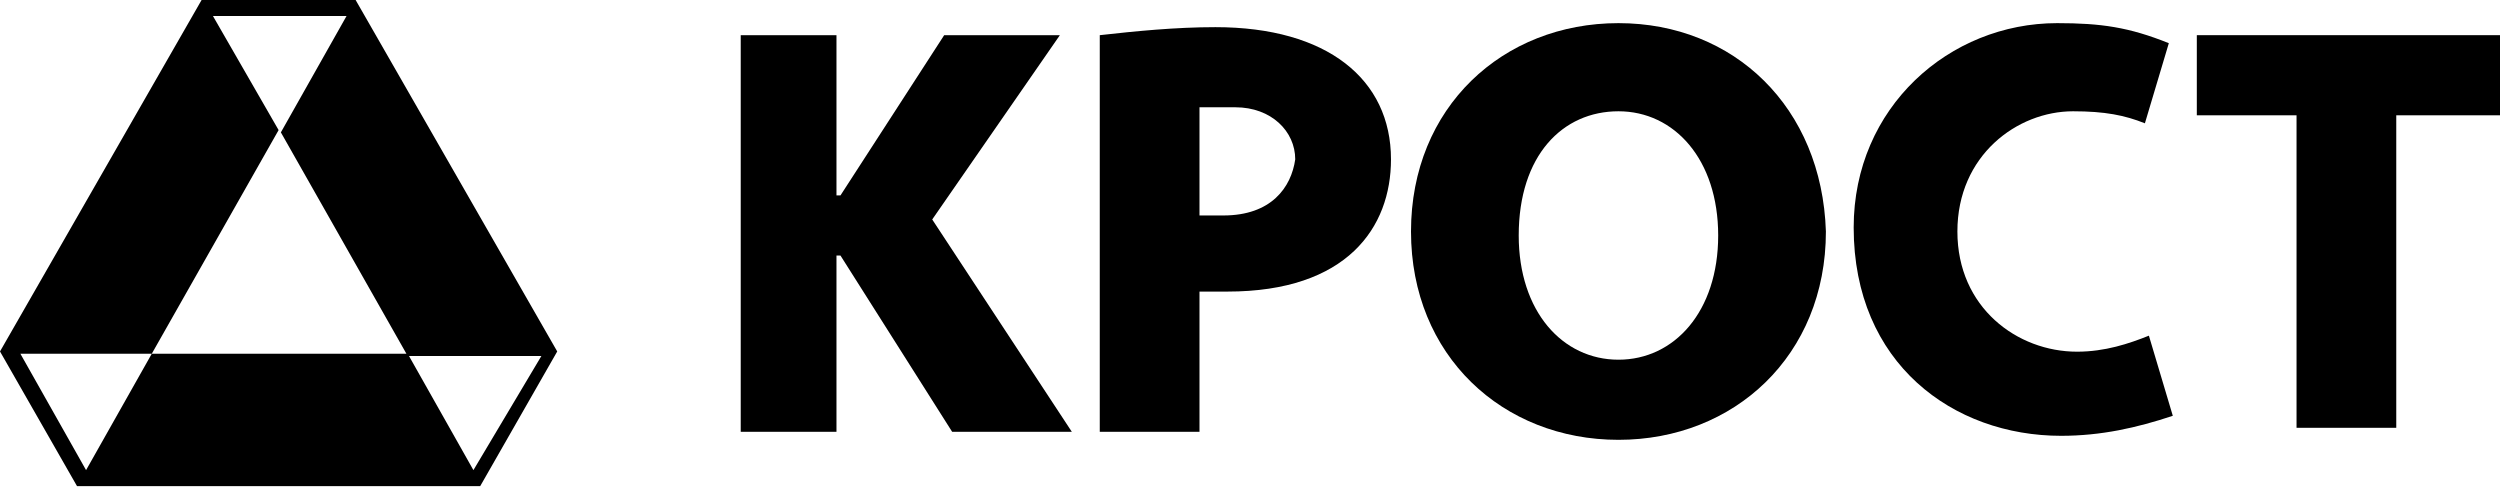 <?xml version="1.0" encoding="UTF-8"?> <svg xmlns="http://www.w3.org/2000/svg" width="117" height="23" viewBox="0 0 117 23" fill="none"><path d="M43.628 10.271L49.602 1.646H44.188L39.334 9.146H39.147V1.646H34.666V20.209H39.147V11.959H39.334L44.561 20.209H50.162L43.628 10.271Z" fill="black"></path><path d="M102.811 1.646V5.396H107.478V20.021H112.145V5.396H117V1.646H102.811Z" fill="black"></path><path d="M100.568 15.709C99.634 16.084 98.514 16.459 97.206 16.459C94.406 16.459 91.606 14.396 91.606 10.834C91.606 7.271 94.406 5.208 97.02 5.208C98.514 5.208 99.447 5.396 100.381 5.771L101.501 2.021C99.634 1.271 98.327 1.083 96.274 1.083C91.232 1.083 86.752 5.021 86.752 10.646C86.752 17.021 91.419 20.396 96.46 20.396C98.327 20.396 100.007 20.021 101.687 19.459L100.568 15.709Z" fill="black"></path><path d="M56.883 1.271C55.016 1.271 53.149 1.458 51.469 1.646V20.209H56.136V13.646H57.443C63.044 13.646 65.098 10.646 65.098 7.458C65.098 3.708 62.111 1.271 56.883 1.271ZM57.256 10.084H56.136V5.021H56.323C56.883 5.021 57.256 5.021 57.817 5.021C59.497 5.021 60.617 6.146 60.617 7.458C60.43 8.771 59.497 10.084 57.256 10.084Z" fill="black"></path><path d="M75.744 1.083C70.329 1.083 66.035 5.021 66.035 10.834C66.035 16.646 70.329 20.584 75.744 20.584C81.158 20.584 85.452 16.646 85.452 10.834C85.265 5.021 81.158 1.083 75.744 1.083ZM75.744 16.834C73.13 16.834 71.076 14.584 71.076 11.021C71.076 7.271 73.13 5.208 75.744 5.208C78.357 5.208 80.411 7.458 80.411 11.021C80.411 14.584 78.357 16.834 75.744 16.834Z" fill="black"></path><path d="M16.643 0H9.435L0 16.448L3.604 22.75H22.474L26.078 16.448L16.643 0ZM22.156 22.002L19.081 16.555H7.103L4.028 22.002L0.954 16.555H7.103L13.039 6.088L9.965 0.748H16.219L13.145 6.195L19.081 16.662H25.336L22.156 22.002Z" fill="black"></path></svg> 
